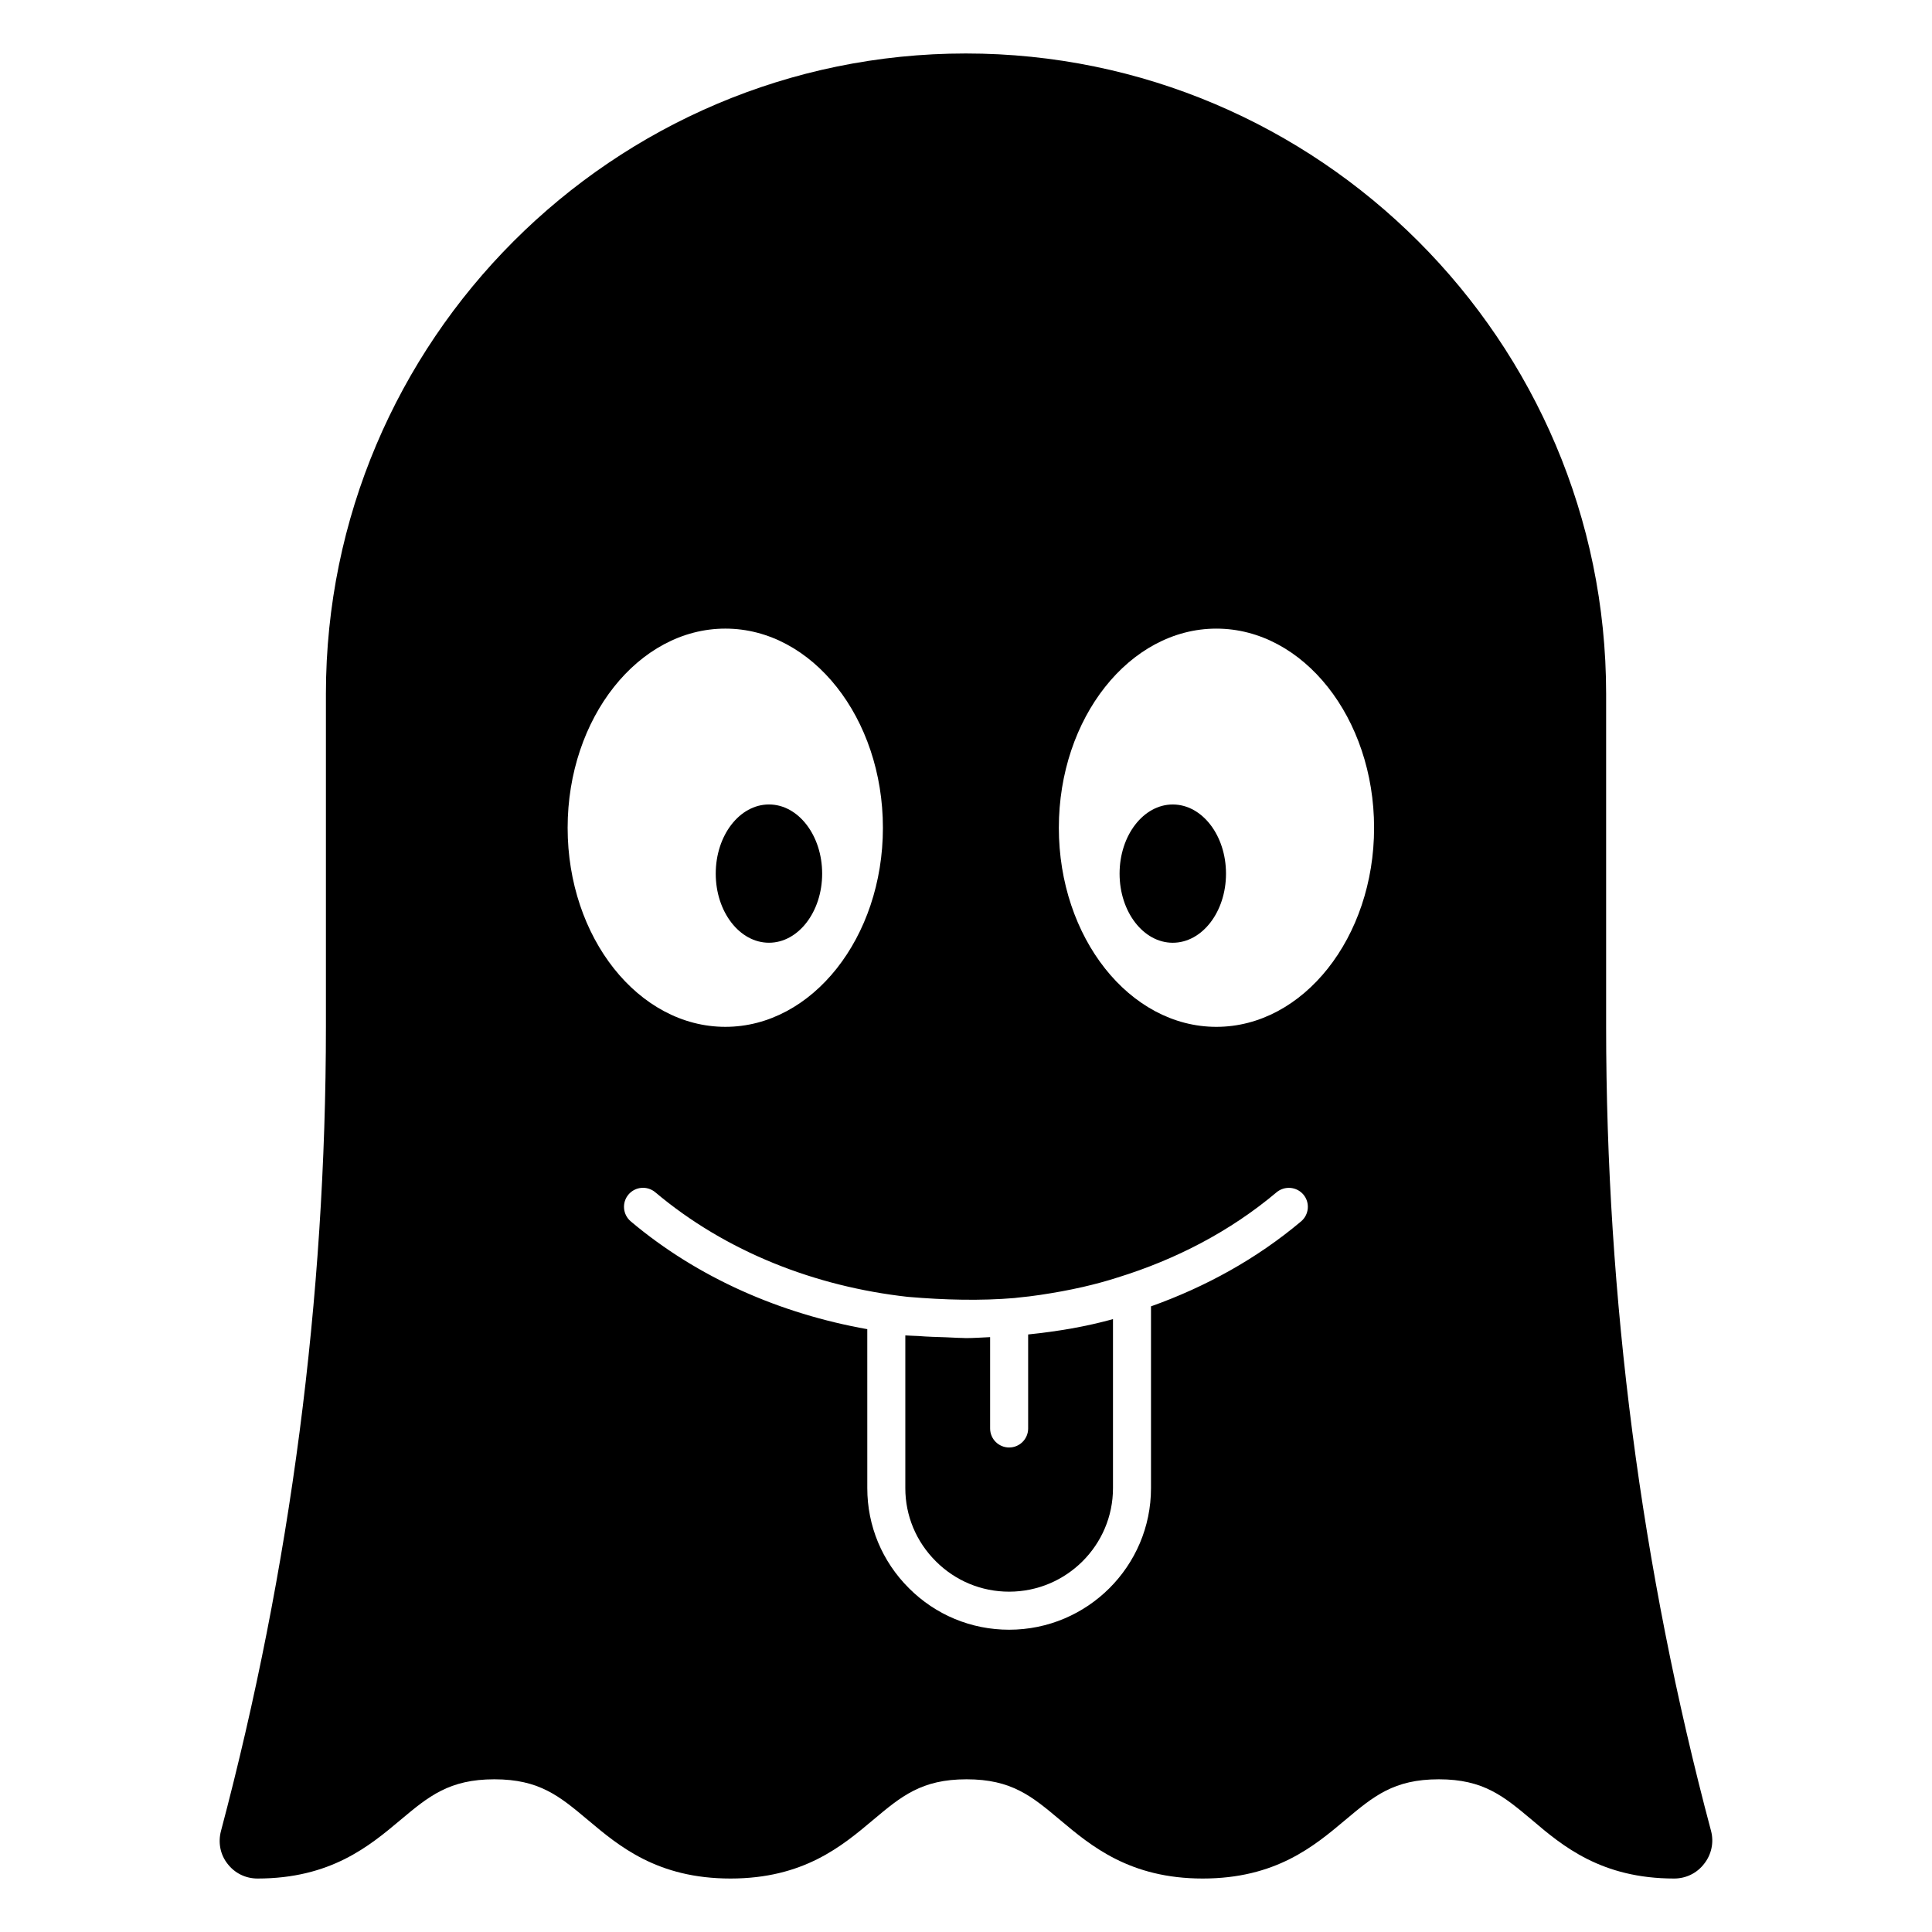 <?xml version="1.0" encoding="UTF-8"?>
<!-- Uploaded to: ICON Repo, www.iconrepo.com, Generator: ICON Repo Mixer Tools -->
<svg fill="#000000" width="800px" height="800px" version="1.1" viewBox="144 144 512 512" xmlns="http://www.w3.org/2000/svg">
 <g>
  <path d="m347.79 357.19c7.777 0 14.09 8.211 14.09 18.332 0 10.121-6.316 18.312-14.09 18.312-7.801 0-14.113-8.191-14.113-18.312 0-10.121 6.312-18.332 14.113-18.332z"/>
  <path d="m416.47 522.56c0 2.785-2.254 5.039-5.039 5.039-2.785 0-5.039-2.254-5.039-5.039v-24.207c-2.137 0.09-4.266 0.258-6.406 0.258-0.312 0-0.621-0.035-0.934-0.039-1.422-0.008-2.91-0.133-4.352-0.176-2.434-0.086-4.867-0.133-7.293-0.336-1.176-0.078-2.301-0.062-3.488-0.16v40.473c0 7.293 2.863 14.172 8.07 19.367 5.195 5.207 12.102 8.07 19.441 8.07 15.172 0 27.523-12.309 27.523-27.434v-44.801c-7.09 1.984-14.641 3.262-22.484 4.07z"/>
  <path d="m454.79 393.84c-7.777 0-14.09-8.191-14.09-18.312s6.316-18.332 14.09-18.332c7.801 0 14.113 8.211 14.113 18.332 0 10.117-6.316 18.312-14.113 18.312z"/>
  <path d="m597.45 629.23c-18.539-69.527-27.809-141.27-27.809-213.21v-88.168c-0.004-93.504-76.18-169.68-169.69-169.68-93.508 0-169.58 76.176-169.58 169.68v88.168c0 71.945-9.371 143.69-27.809 213.21-0.805 3.023-0.199 6.246 1.715 8.664 1.91 2.523 4.836 3.934 7.957 3.934 19.348 0 29.625-8.566 37.887-15.516 7.457-6.246 12.898-10.781 24.887-10.781 11.992 0 17.332 4.535 24.789 10.781 8.262 6.949 18.438 15.516 37.785 15.516 19.344 0 29.523-8.566 37.785-15.516 7.457-6.246 12.797-10.781 24.785-10.781 11.992 0 17.332 4.535 24.789 10.781 8.266 6.949 18.543 15.516 37.789 15.516 19.344 0 29.523-8.566 37.785-15.516 7.457-6.246 12.797-10.781 24.789-10.781 11.891 0 17.23 4.535 24.688 10.781 8.156 6.949 18.438 15.516 37.68 15.516 3.125 0 6.047-1.41 7.961-3.93 1.914-2.418 2.621-5.644 1.816-8.668zm-303.02-265.85c0-29.105 18.754-52.793 41.801-52.793 23.023 0 41.75 23.684 41.75 52.793 0 29.086-18.727 52.742-41.75 52.742-23.043 0-41.801-23.652-41.801-52.742zm194.37 104.3c-11.762 9.906-25.32 17.367-39.773 22.516v48.184c0 20.684-16.867 37.512-37.598 37.512-10.035 0-19.473-3.918-26.566-11.02-7.106-7.094-11.02-16.5-11.02-26.492l-0.004-42.137c-22.98-4.09-44.867-13.566-62.68-28.566-2.125-1.801-2.402-4.981-0.609-7.106 1.801-2.137 4.981-2.391 7.106-0.609 18.785 15.816 42.445 24.988 66.93 27.719 9.875 0.844 19.375 1.059 28.266 0.309 0.34-0.031 0.672-0.09 1.008-0.121 3.918-0.359 7.672-0.965 11.383-1.633 1.93-0.359 3.856-0.742 5.766-1.184 3.133-0.723 6.199-1.547 9.168-2.504 15.371-4.746 29.816-12.207 42.133-22.586 2.137-1.762 5.293-1.516 7.106 0.609 1.789 2.129 1.512 5.309-0.613 7.109zm-22.453-51.555c-23.016 0-41.742-23.656-41.742-52.742 0-29.105 18.727-52.793 41.742-52.793 23.047 0 41.801 23.684 41.801 52.793 0 29.09-18.758 52.742-41.801 52.742z"/>
 </g>
</svg>